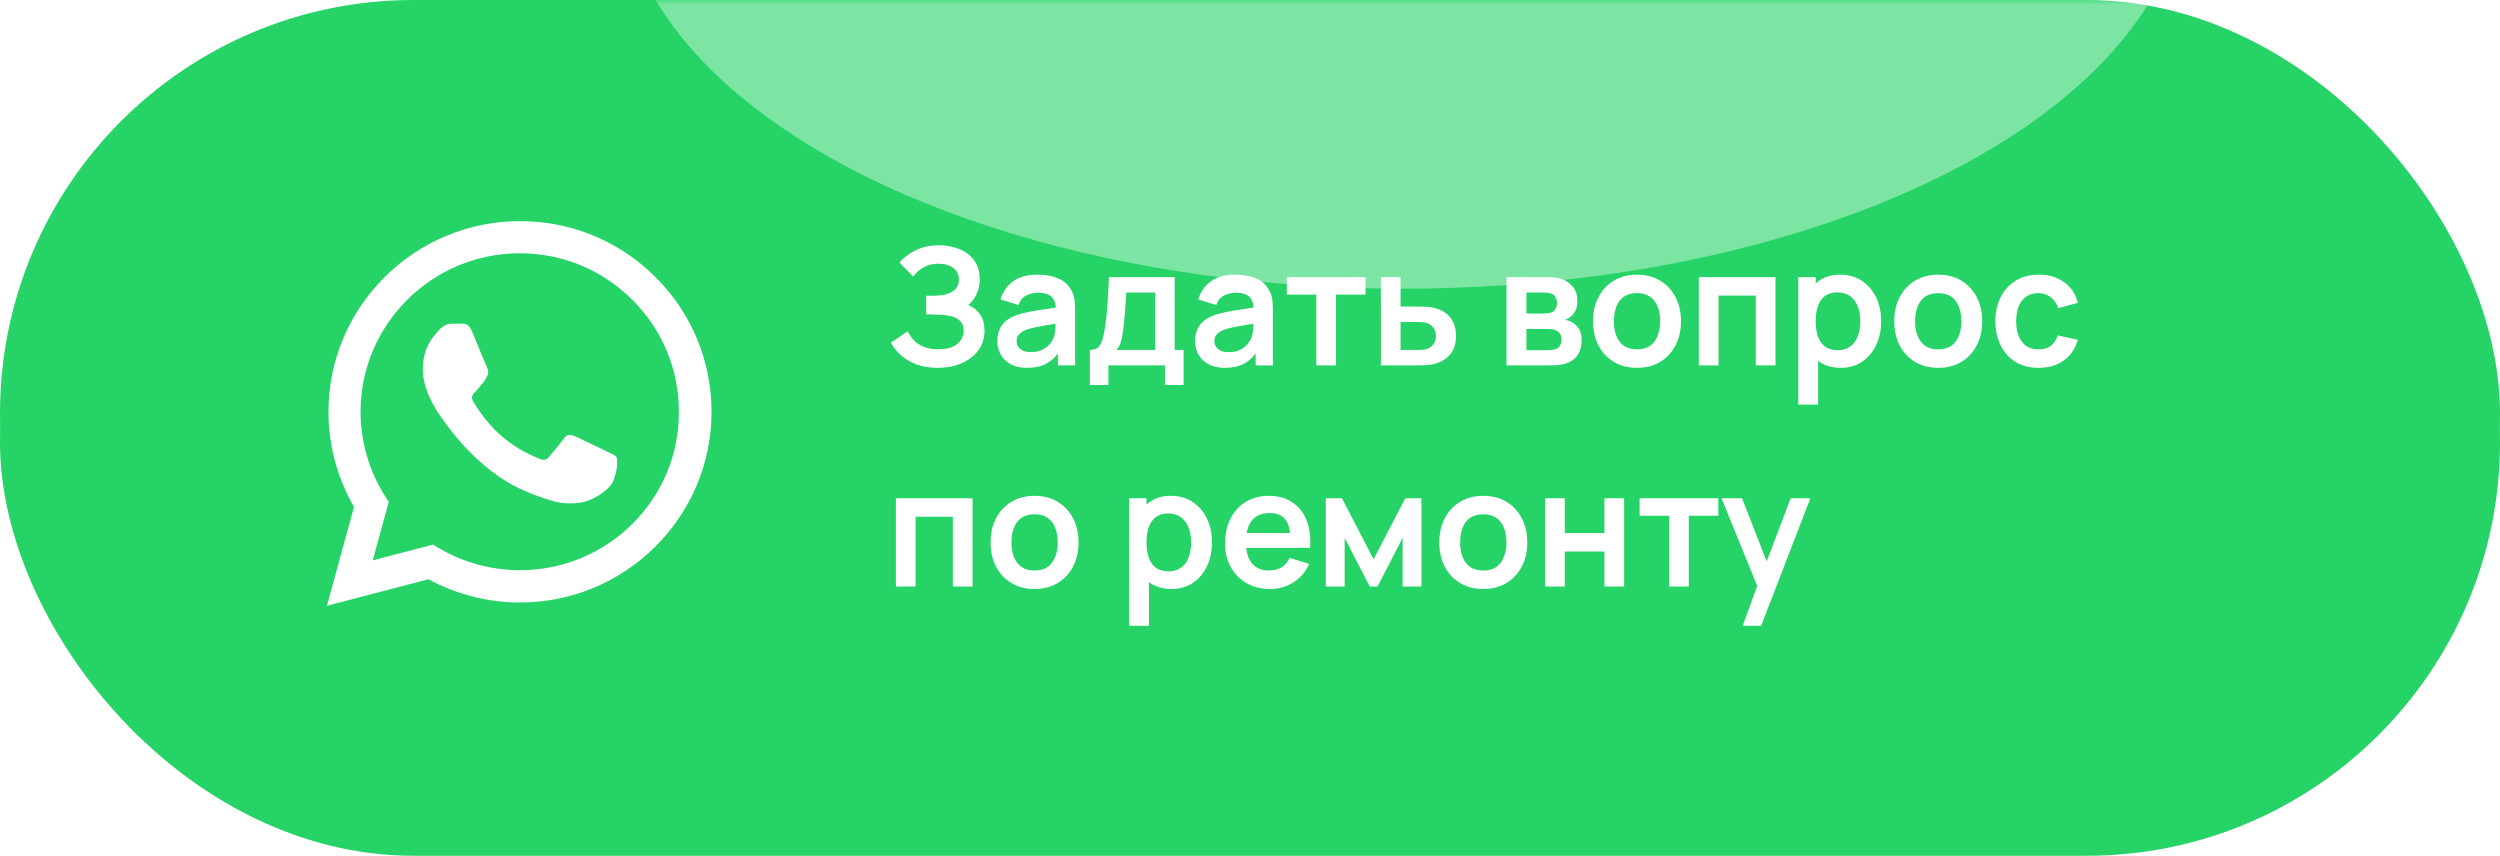 <?xml version="1.0" encoding="UTF-8"?> <svg xmlns="http://www.w3.org/2000/svg" width="260" height="89" viewBox="0 0 260 89" fill="none"><rect x="27" y="12" width="206" height="66" rx="33" fill="#25D366"></rect><rect y="3" width="260" height="86" rx="43" fill="#25D366"></rect><rect width="260" height="86" rx="43" fill="#25D366"></rect><mask id="mask0_3892_22" style="mask-type:alpha" maskUnits="userSpaceOnUse" x="0" y="0" width="260" height="86"><rect width="260" height="85.783" rx="10" fill="url(#paint0_linear_3892_22)"></rect></mask><g mask="url(#mask0_3892_22)"><g filter="url(#filter0_f_3892_22)"><ellipse cx="145.926" cy="-12.868" rx="81.5" ry="42.892" fill="white" fill-opacity="0.4"></ellipse></g></g><path d="M68.171 28.82C66.328 26.968 64.133 25.5 61.714 24.501C59.294 23.502 56.7 22.991 54.08 23C43.105 23 34.161 31.9 34.161 42.82C34.161 46.32 35.085 49.72 36.814 52.72L34 63L44.553 60.24C47.467 61.82 50.744 62.66 54.08 62.66C65.055 62.66 74 53.76 74 42.84C74 37.54 71.93 32.56 68.171 28.82ZM54.08 59.3C51.105 59.3 48.191 58.5 45.638 57L45.035 56.64L38.764 58.28L40.432 52.2L40.03 51.58C38.377 48.954 37.499 45.919 37.498 42.82C37.498 33.74 44.935 26.34 54.06 26.34C58.482 26.34 62.643 28.06 65.759 31.18C67.302 32.708 68.525 34.525 69.356 36.527C70.188 38.528 70.612 40.674 70.603 42.84C70.643 51.92 63.206 59.3 54.08 59.3ZM63.166 46.98C62.663 46.74 60.211 45.54 59.769 45.36C59.306 45.2 58.985 45.12 58.643 45.6C58.301 46.1 57.357 47.22 57.075 47.54C56.794 47.88 56.492 47.92 55.99 47.66C55.487 47.42 53.879 46.88 51.99 45.2C50.502 43.88 49.518 42.26 49.216 41.76C48.935 41.26 49.176 41 49.437 40.74C49.658 40.52 49.94 40.16 50.181 39.88C50.422 39.6 50.523 39.38 50.683 39.06C50.844 38.72 50.764 38.44 50.643 38.2C50.523 37.96 49.518 35.52 49.116 34.52C48.714 33.56 48.291 33.68 47.99 33.66H47.025C46.683 33.66 46.161 33.78 45.699 34.28C45.256 34.78 43.97 35.98 43.97 38.42C43.97 40.86 45.759 43.22 46 43.54C46.241 43.88 49.518 48.88 54.502 51.02C55.688 51.54 56.613 51.84 57.337 52.06C58.523 52.44 59.608 52.38 60.472 52.26C61.437 52.12 63.427 51.06 63.829 49.9C64.251 48.74 64.251 47.76 64.111 47.54C63.97 47.32 63.668 47.22 63.166 46.98Z" fill="white"></path><path d="M97.525 38.255C96.664 38.255 95.91 38.13 95.264 37.881C94.624 37.626 94.085 37.3 93.649 36.904C93.218 36.501 92.887 36.079 92.654 35.637L94.406 34.447C94.541 34.759 94.74 35.059 95.001 35.348C95.261 35.631 95.604 35.867 96.029 36.053C96.454 36.235 96.981 36.325 97.61 36.325C98.216 36.325 98.712 36.235 99.097 36.053C99.483 35.872 99.766 35.634 99.948 35.34C100.129 35.045 100.22 34.725 100.22 34.379C100.22 33.948 100.101 33.617 99.862 33.385C99.624 33.147 99.313 32.982 98.927 32.892C98.542 32.795 98.131 32.741 97.695 32.73C97.298 32.719 97.012 32.71 96.837 32.705C96.661 32.699 96.545 32.696 96.488 32.696C96.431 32.696 96.377 32.696 96.326 32.696V30.758C96.389 30.758 96.494 30.758 96.641 30.758C96.794 30.758 96.95 30.758 97.109 30.758C97.273 30.752 97.406 30.747 97.508 30.741C98.154 30.713 98.684 30.562 99.097 30.291C99.517 30.018 99.727 29.616 99.727 29.084C99.727 28.568 99.531 28.163 99.14 27.868C98.755 27.573 98.242 27.426 97.602 27.426C97.001 27.426 96.471 27.559 96.012 27.826C95.559 28.092 95.216 28.406 94.984 28.769L93.547 27.307C93.961 26.803 94.522 26.378 95.23 26.032C95.944 25.681 96.754 25.505 97.661 25.505C98.194 25.505 98.712 25.576 99.216 25.718C99.721 25.854 100.174 26.063 100.577 26.346C100.979 26.63 101.299 26.992 101.537 27.434C101.775 27.877 101.894 28.404 101.894 29.015C101.894 29.576 101.786 30.095 101.571 30.571C101.361 31.041 101.067 31.427 100.687 31.727C101.225 31.942 101.642 32.271 101.937 32.713C102.237 33.155 102.387 33.713 102.387 34.388C102.387 35.181 102.172 35.867 101.741 36.444C101.31 37.023 100.727 37.47 99.99 37.788C99.259 38.099 98.437 38.255 97.525 38.255ZM106.797 38.255C106.134 38.255 105.573 38.13 105.114 37.881C104.655 37.626 104.307 37.289 104.069 36.87C103.836 36.45 103.72 35.988 103.72 35.484C103.72 35.042 103.794 34.645 103.941 34.294C104.088 33.937 104.315 33.631 104.621 33.376C104.927 33.115 105.324 32.903 105.811 32.739C106.179 32.62 106.61 32.512 107.103 32.416C107.602 32.319 108.14 32.231 108.718 32.152C109.302 32.067 109.911 31.976 110.546 31.88L109.815 32.297C109.82 31.662 109.679 31.194 109.39 30.894C109.101 30.594 108.613 30.444 107.928 30.444C107.514 30.444 107.114 30.54 106.729 30.733C106.344 30.925 106.075 31.257 105.922 31.727L104.052 31.14C104.278 30.364 104.709 29.741 105.344 29.27C105.984 28.8 106.845 28.565 107.928 28.565C108.744 28.565 109.46 28.698 110.078 28.965C110.701 29.231 111.163 29.667 111.464 30.273C111.628 30.596 111.727 30.928 111.761 31.268C111.795 31.602 111.812 31.968 111.812 32.364V38H110.019V36.011L110.316 36.334C109.902 36.997 109.418 37.484 108.863 37.796C108.313 38.102 107.624 38.255 106.797 38.255ZM107.205 36.623C107.67 36.623 108.066 36.541 108.395 36.377C108.724 36.212 108.984 36.011 109.177 35.773C109.375 35.535 109.509 35.311 109.577 35.102C109.684 34.841 109.744 34.543 109.755 34.209C109.772 33.869 109.781 33.594 109.781 33.385L110.41 33.572C109.792 33.668 109.262 33.753 108.82 33.827C108.378 33.9 107.998 33.971 107.681 34.039C107.364 34.101 107.083 34.172 106.84 34.252C106.602 34.337 106.4 34.436 106.236 34.549C106.072 34.662 105.944 34.793 105.854 34.94C105.769 35.087 105.726 35.26 105.726 35.459C105.726 35.685 105.783 35.886 105.896 36.062C106.009 36.232 106.174 36.368 106.389 36.47C106.61 36.572 106.882 36.623 107.205 36.623ZM113.345 40.04V36.394C113.844 36.394 114.198 36.224 114.407 35.883C114.617 35.544 114.784 34.954 114.909 34.115C114.988 33.617 115.053 33.09 115.104 32.535C115.155 31.979 115.198 31.393 115.232 30.775C115.272 30.157 115.306 29.506 115.334 28.82H122.168V36.394H123.094V40.04H121.156V38H115.274V40.04H113.345ZM116.09 36.394H120.128V30.427H117.127C117.11 30.767 117.091 31.115 117.068 31.472C117.045 31.823 117.02 32.175 116.991 32.526C116.963 32.877 116.932 33.215 116.898 33.538C116.87 33.855 116.836 34.15 116.796 34.422C116.734 34.898 116.657 35.288 116.566 35.594C116.476 35.901 116.317 36.167 116.09 36.394ZM127.366 38.255C126.703 38.255 126.142 38.13 125.683 37.881C125.224 37.626 124.876 37.289 124.638 36.87C124.406 36.45 124.289 35.988 124.289 35.484C124.289 35.042 124.363 34.645 124.51 34.294C124.658 33.937 124.884 33.631 125.19 33.376C125.496 33.115 125.893 32.903 126.38 32.739C126.749 32.62 127.179 32.512 127.672 32.416C128.171 32.319 128.709 32.231 129.287 32.152C129.871 32.067 130.48 31.976 131.115 31.88L130.384 32.297C130.39 31.662 130.248 31.194 129.959 30.894C129.67 30.594 129.183 30.444 128.497 30.444C128.083 30.444 127.684 30.54 127.298 30.733C126.913 30.925 126.644 31.257 126.491 31.727L124.621 31.14C124.848 30.364 125.278 29.741 125.913 29.27C126.553 28.8 127.415 28.565 128.497 28.565C129.313 28.565 130.03 28.698 130.647 28.965C131.271 29.231 131.733 29.667 132.033 30.273C132.197 30.596 132.296 30.928 132.33 31.268C132.364 31.602 132.381 31.968 132.381 32.364V38H130.588V36.011L130.885 36.334C130.472 36.997 129.987 37.484 129.432 37.796C128.882 38.102 128.194 38.255 127.366 38.255ZM127.774 36.623C128.239 36.623 128.636 36.541 128.964 36.377C129.293 36.212 129.554 36.011 129.746 35.773C129.945 35.535 130.078 35.311 130.146 35.102C130.254 34.841 130.313 34.543 130.324 34.209C130.341 33.869 130.35 33.594 130.35 33.385L130.979 33.572C130.361 33.668 129.831 33.753 129.389 33.827C128.947 33.9 128.568 33.971 128.25 34.039C127.933 34.101 127.653 34.172 127.409 34.252C127.171 34.337 126.97 34.436 126.805 34.549C126.641 34.662 126.514 34.793 126.423 34.94C126.338 35.087 126.295 35.26 126.295 35.459C126.295 35.685 126.352 35.886 126.465 36.062C126.579 36.232 126.743 36.368 126.958 36.47C127.179 36.572 127.451 36.623 127.774 36.623ZM136.898 38V30.639H133.829V28.82H142.015V30.639H138.946V38H136.898ZM143.617 38L143.609 28.82H145.657V31.88H147.306C147.561 31.88 147.847 31.886 148.165 31.897C148.488 31.908 148.757 31.934 148.972 31.974C149.488 32.087 149.927 32.268 150.29 32.517C150.658 32.767 150.938 33.093 151.131 33.495C151.324 33.897 151.42 34.382 151.42 34.949C151.42 35.759 151.21 36.408 150.791 36.895C150.377 37.377 149.794 37.705 149.04 37.881C148.813 37.932 148.536 37.966 148.207 37.983C147.884 37.994 147.592 38 147.332 38H143.617ZM145.657 36.394H147.51C147.635 36.394 147.774 36.388 147.927 36.377C148.08 36.365 148.227 36.34 148.369 36.3C148.624 36.232 148.847 36.079 149.04 35.841C149.238 35.597 149.338 35.3 149.338 34.949C149.338 34.58 149.238 34.277 149.04 34.039C148.842 33.801 148.598 33.645 148.309 33.572C148.179 33.538 148.043 33.515 147.901 33.504C147.759 33.492 147.629 33.486 147.51 33.486H145.657V36.394ZM156.674 38V28.82H160.847C161.148 28.82 161.428 28.837 161.689 28.871C161.95 28.905 162.173 28.948 162.36 28.998C162.802 29.129 163.193 29.384 163.533 29.764C163.873 30.137 164.043 30.656 164.043 31.319C164.043 31.71 163.981 32.033 163.856 32.288C163.732 32.537 163.567 32.747 163.363 32.917C163.267 32.996 163.168 33.064 163.066 33.121C162.964 33.178 162.862 33.223 162.76 33.257C162.981 33.291 163.191 33.356 163.389 33.453C163.701 33.605 163.961 33.832 164.171 34.133C164.386 34.433 164.494 34.855 164.494 35.399C164.494 36.017 164.344 36.538 164.043 36.963C163.749 37.382 163.315 37.674 162.743 37.839C162.533 37.895 162.292 37.938 162.02 37.966C161.748 37.989 161.471 38 161.187 38H156.674ZM158.748 36.419H161.043C161.162 36.419 161.292 36.408 161.434 36.385C161.576 36.362 161.703 36.331 161.816 36.291C162.02 36.218 162.168 36.087 162.258 35.901C162.355 35.714 162.403 35.518 162.403 35.314C162.403 35.036 162.332 34.815 162.19 34.651C162.054 34.481 161.89 34.368 161.697 34.311C161.584 34.266 161.459 34.24 161.323 34.234C161.193 34.223 161.085 34.218 161 34.218H158.748V36.419ZM158.748 32.611H160.448C160.624 32.611 160.794 32.602 160.958 32.586C161.128 32.563 161.27 32.526 161.383 32.475C161.57 32.401 161.706 32.277 161.791 32.101C161.882 31.925 161.927 31.73 161.927 31.515C161.927 31.288 161.876 31.084 161.774 30.902C161.678 30.715 161.522 30.591 161.306 30.529C161.165 30.472 160.992 30.441 160.788 30.435C160.59 30.429 160.462 30.427 160.405 30.427H158.748V32.611ZM170.242 38.255C169.324 38.255 168.522 38.048 167.836 37.635C167.15 37.221 166.618 36.651 166.238 35.926C165.864 35.195 165.677 34.356 165.677 33.41C165.677 32.447 165.87 31.602 166.255 30.877C166.64 30.152 167.176 29.585 167.862 29.177C168.547 28.769 169.341 28.565 170.242 28.565C171.165 28.565 171.97 28.772 172.656 29.186C173.341 29.599 173.874 30.172 174.254 30.902C174.633 31.628 174.823 32.464 174.823 33.41C174.823 34.362 174.63 35.203 174.245 35.934C173.865 36.66 173.333 37.229 172.647 37.643C171.961 38.051 171.16 38.255 170.242 38.255ZM170.242 36.334C171.058 36.334 171.664 36.062 172.061 35.518C172.457 34.974 172.656 34.271 172.656 33.41C172.656 32.52 172.454 31.812 172.052 31.285C171.65 30.752 171.046 30.486 170.242 30.486C169.692 30.486 169.239 30.611 168.882 30.86C168.53 31.104 168.27 31.447 168.1 31.889C167.93 32.325 167.845 32.832 167.845 33.41C167.845 34.3 168.046 35.011 168.448 35.544C168.856 36.071 169.454 36.334 170.242 36.334ZM176.679 38V28.82H184.652V38H182.603V30.741H178.727V38H176.679ZM191.45 38.255C190.555 38.255 189.804 38.042 189.198 37.617C188.591 37.193 188.135 36.614 187.829 35.883C187.523 35.147 187.37 34.322 187.37 33.41C187.37 32.486 187.523 31.659 187.829 30.928C188.135 30.197 188.583 29.622 189.172 29.203C189.767 28.777 190.501 28.565 191.374 28.565C192.241 28.565 192.991 28.777 193.626 29.203C194.266 29.622 194.762 30.197 195.114 30.928C195.465 31.653 195.641 32.481 195.641 33.41C195.641 34.328 195.468 35.153 195.122 35.883C194.776 36.614 194.289 37.193 193.66 37.617C193.031 38.042 192.294 38.255 191.45 38.255ZM187.022 42.08V28.82H188.832V35.263H189.087V42.08H187.022ZM191.136 36.419C191.668 36.419 192.107 36.286 192.453 36.02C192.799 35.753 193.054 35.393 193.218 34.94C193.388 34.481 193.473 33.971 193.473 33.41C193.473 32.855 193.388 32.35 193.218 31.897C193.048 31.438 192.785 31.075 192.428 30.809C192.071 30.537 191.617 30.401 191.068 30.401C190.546 30.401 190.121 30.529 189.793 30.784C189.464 31.033 189.22 31.384 189.062 31.837C188.909 32.285 188.832 32.809 188.832 33.41C188.832 34.005 188.909 34.529 189.062 34.983C189.22 35.436 189.467 35.79 189.801 36.045C190.141 36.294 190.586 36.419 191.136 36.419ZM201.569 38.255C200.651 38.255 199.849 38.048 199.163 37.635C198.478 37.221 197.945 36.651 197.565 35.926C197.191 35.195 197.004 34.356 197.004 33.41C197.004 32.447 197.197 31.602 197.582 30.877C197.968 30.152 198.503 29.585 199.189 29.177C199.874 28.769 200.668 28.565 201.569 28.565C202.492 28.565 203.297 28.772 203.983 29.186C204.668 29.599 205.201 30.172 205.581 30.902C205.96 31.628 206.15 32.464 206.15 33.41C206.15 34.362 205.958 35.203 205.572 35.934C205.193 36.66 204.66 37.229 203.974 37.643C203.289 38.051 202.487 38.255 201.569 38.255ZM201.569 36.334C202.385 36.334 202.991 36.062 203.388 35.518C203.784 34.974 203.983 34.271 203.983 33.41C203.983 32.52 203.782 31.812 203.379 31.285C202.977 30.752 202.373 30.486 201.569 30.486C201.019 30.486 200.566 30.611 200.209 30.86C199.857 31.104 199.597 31.447 199.427 31.889C199.257 32.325 199.172 32.832 199.172 33.41C199.172 34.3 199.373 35.011 199.775 35.544C200.183 36.071 200.781 36.334 201.569 36.334ZM212.01 38.255C211.063 38.255 210.256 38.045 209.587 37.626C208.918 37.201 208.406 36.623 208.049 35.892C207.697 35.161 207.519 34.334 207.513 33.41C207.519 32.469 207.703 31.636 208.066 30.911C208.434 30.18 208.955 29.608 209.63 29.194C210.304 28.775 211.106 28.565 212.035 28.565C213.078 28.565 213.959 28.828 214.679 29.355C215.404 29.877 215.877 30.591 216.098 31.497L214.058 32.05C213.899 31.557 213.636 31.174 213.268 30.902C212.899 30.625 212.48 30.486 212.01 30.486C211.477 30.486 211.038 30.613 210.692 30.869C210.346 31.118 210.091 31.463 209.927 31.905C209.763 32.347 209.681 32.849 209.681 33.41C209.681 34.283 209.876 34.988 210.267 35.526C210.658 36.065 211.239 36.334 212.01 36.334C212.554 36.334 212.981 36.209 213.293 35.96C213.61 35.711 213.848 35.351 214.007 34.88L216.098 35.348C215.815 36.283 215.319 37.003 214.611 37.507C213.902 38.006 213.035 38.255 212.01 38.255ZM93.173 61V51.82H101.146V61H99.097V53.741H95.222V61H93.173ZM107.587 61.255C106.669 61.255 105.867 61.048 105.182 60.635C104.496 60.221 103.963 59.651 103.584 58.926C103.21 58.195 103.023 57.356 103.023 56.41C103.023 55.447 103.215 54.602 103.601 53.877C103.986 53.152 104.522 52.585 105.207 52.177C105.893 51.769 106.686 51.565 107.587 51.565C108.511 51.565 109.316 51.772 110.001 52.185C110.687 52.599 111.22 53.172 111.599 53.903C111.979 54.628 112.169 55.464 112.169 56.41C112.169 57.362 111.976 58.203 111.591 58.934C111.211 59.66 110.678 60.229 109.993 60.643C109.307 61.051 108.505 61.255 107.587 61.255ZM107.587 59.334C108.403 59.334 109.01 59.062 109.406 58.518C109.803 57.974 110.001 57.271 110.001 56.41C110.001 55.52 109.8 54.812 109.398 54.285C108.995 53.752 108.392 53.486 107.587 53.486C107.038 53.486 106.584 53.611 106.227 53.86C105.876 54.104 105.615 54.447 105.445 54.889C105.275 55.325 105.19 55.832 105.19 56.41C105.19 57.3 105.391 58.011 105.794 58.544C106.202 59.071 106.8 59.334 107.587 59.334ZM121.856 61.255C120.961 61.255 120.21 61.042 119.604 60.617C118.998 60.193 118.541 59.614 118.235 58.883C117.929 58.147 117.776 57.322 117.776 56.41C117.776 55.486 117.929 54.659 118.235 53.928C118.541 53.197 118.989 52.622 119.578 52.203C120.173 51.778 120.907 51.565 121.78 51.565C122.647 51.565 123.398 51.778 124.032 52.203C124.673 52.622 125.169 53.197 125.52 53.928C125.871 54.653 126.047 55.481 126.047 56.41C126.047 57.328 125.874 58.153 125.528 58.883C125.183 59.614 124.695 60.193 124.066 60.617C123.437 61.042 122.701 61.255 121.856 61.255ZM117.428 65.08V51.82H119.238V58.263H119.493V65.08H117.428ZM121.542 59.419C122.075 59.419 122.514 59.286 122.859 59.02C123.205 58.753 123.46 58.393 123.624 57.94C123.794 57.481 123.879 56.971 123.879 56.41C123.879 55.855 123.794 55.35 123.624 54.897C123.454 54.438 123.191 54.075 122.834 53.809C122.477 53.537 122.024 53.401 121.474 53.401C120.953 53.401 120.528 53.529 120.199 53.783C119.87 54.033 119.627 54.384 119.468 54.837C119.315 55.285 119.238 55.809 119.238 56.41C119.238 57.005 119.315 57.529 119.468 57.983C119.627 58.436 119.873 58.79 120.207 59.045C120.547 59.294 120.992 59.419 121.542 59.419ZM132.094 61.255C131.165 61.255 130.349 61.054 129.646 60.651C128.943 60.249 128.394 59.691 127.997 58.977C127.606 58.263 127.41 57.441 127.41 56.512C127.41 55.509 127.603 54.639 127.988 53.903C128.374 53.16 128.909 52.585 129.595 52.177C130.281 51.769 131.074 51.565 131.975 51.565C132.927 51.565 133.734 51.789 134.397 52.236C135.066 52.678 135.562 53.305 135.885 54.115C136.208 54.925 136.33 55.88 136.25 56.98H134.219V56.231C134.213 55.234 134.038 54.506 133.692 54.047C133.346 53.588 132.802 53.358 132.06 53.358C131.221 53.358 130.598 53.619 130.19 54.141C129.782 54.656 129.578 55.413 129.578 56.41C129.578 57.339 129.782 58.059 130.19 58.569C130.598 59.079 131.193 59.334 131.975 59.334C132.479 59.334 132.913 59.224 133.275 59.002C133.644 58.776 133.927 58.45 134.125 58.025L136.148 58.637C135.797 59.464 135.253 60.108 134.516 60.566C133.785 61.026 132.978 61.255 132.094 61.255ZM128.932 56.98V55.432H135.247V56.98H128.932ZM137.881 61V51.82H139.564L142.854 58.161L146.152 51.82H147.826V61H145.871V55.943L143.262 61H142.454L139.845 55.943V61H137.881ZM154.254 61.255C153.336 61.255 152.534 61.048 151.849 60.635C151.163 60.221 150.63 59.651 150.251 58.926C149.877 58.195 149.69 57.356 149.69 56.41C149.69 55.447 149.882 54.602 150.268 53.877C150.653 53.152 151.189 52.585 151.874 52.177C152.56 51.769 153.353 51.565 154.254 51.565C155.178 51.565 155.983 51.772 156.668 52.185C157.354 52.599 157.887 53.172 158.266 53.903C158.646 54.628 158.836 55.464 158.836 56.41C158.836 57.362 158.643 58.203 158.258 58.934C157.878 59.66 157.345 60.229 156.66 60.643C155.974 61.051 155.172 61.255 154.254 61.255ZM154.254 59.334C155.07 59.334 155.677 59.062 156.073 58.518C156.47 57.974 156.668 57.271 156.668 56.41C156.668 55.52 156.467 54.812 156.065 54.285C155.662 53.752 155.059 53.486 154.254 53.486C153.705 53.486 153.251 53.611 152.894 53.86C152.543 54.104 152.282 54.447 152.112 54.889C151.942 55.325 151.857 55.832 151.857 56.41C151.857 57.3 152.058 58.011 152.461 58.544C152.869 59.071 153.467 59.334 154.254 59.334ZM160.692 61V51.82H162.74V55.441H166.863V51.82H168.911V61H166.863V57.362H162.74V61H160.692ZM173.587 61V53.639H170.519V51.82H178.704V53.639H175.636V61H173.587ZM181.24 65.08L183.008 60.227L183.042 61.654L179.038 51.82H181.172L184.011 59.096H183.467L186.229 51.82H188.278L183.161 65.08H181.24Z" fill="white"></path><defs><filter id="filter0_f_3892_22" x="24.426" y="-95.759" width="243" height="165.783" filterUnits="userSpaceOnUse" color-interpolation-filters="sRGB"><feFlood flood-opacity="0" result="BackgroundImageFix"></feFlood><feBlend mode="normal" in="SourceGraphic" in2="BackgroundImageFix" result="shape"></feBlend><feGaussianBlur stdDeviation="20" result="effect1_foregroundBlur_3892_22"></feGaussianBlur></filter><linearGradient id="paint0_linear_3892_22" x1="15" y1="-15.012" x2="270.521" y2="79.451" gradientUnits="userSpaceOnUse"><stop stop-color="#456AEC"></stop><stop offset="0.521" stop-color="#684BE1"></stop><stop offset="1" stop-color="#882FD7"></stop><stop offset="1" stop-color="#882FD7" stop-opacity="0"></stop></linearGradient></defs></svg> 